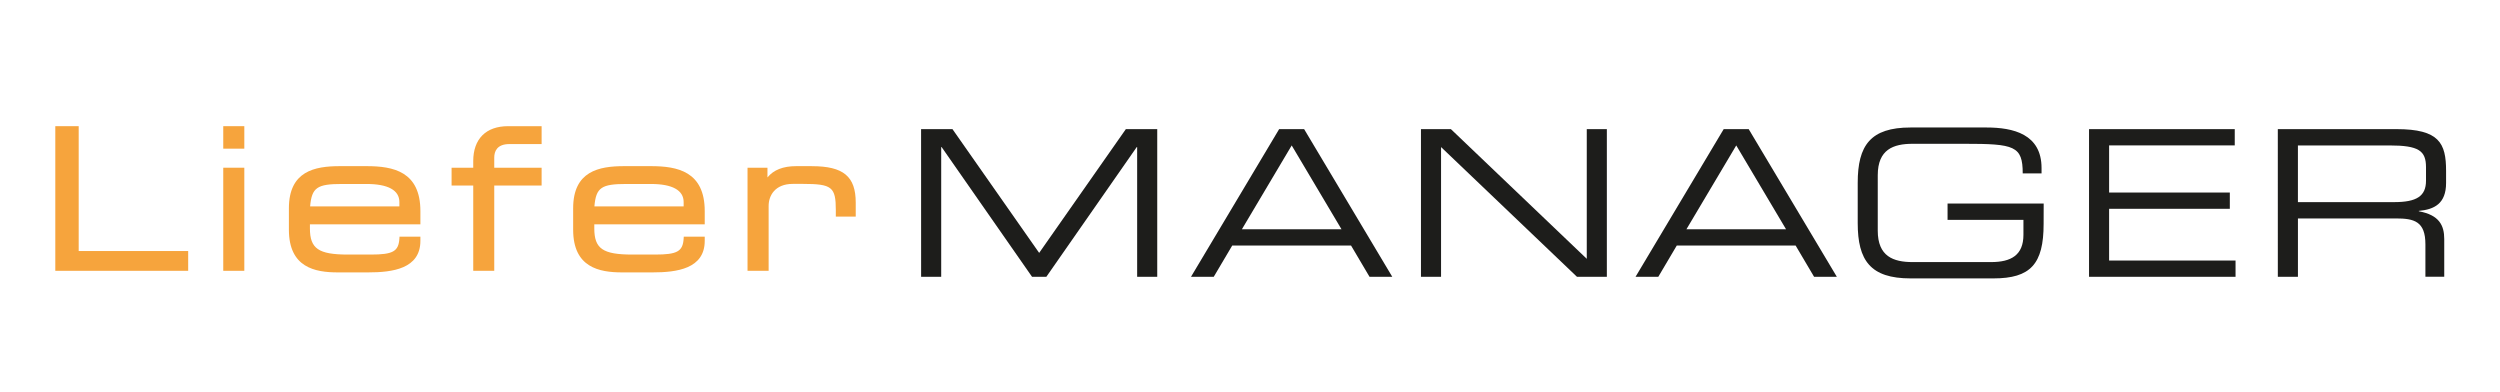 <svg id="Ebene_1" data-name="Ebene 1" xmlns="http://www.w3.org/2000/svg" viewBox="0 0 1593.02 250"><defs><style>.cls-1{fill:#1d1d1b;}.cls-2{fill:#f6a43d;}</style></defs><path class="cls-1" d="M586.92,82.28h20l55.24,78.87,55.24-78.87h20v94.08h-12.8V93.71h-.26l-57.59,82.65h-9.14L600,93.71h-.26v82.65h-12.8Z"/><path class="cls-1" d="M815.08,82.28H831l56.16,94.08h-14.5l-11.75-19.89H785.18l-11.76,19.89h-14.5Zm8,10.39-31.73,53.41h63.46Z"/><path class="cls-1" d="M905.45,82.28h19.07l86.58,82.64V82.28h12.8v94.08h-19.06L918.25,93.71v82.65h-12.8Z"/><path class="cls-1" d="M1098.35,82.28h15.93l56.16,94.08h-14.5l-11.75-19.89h-75.74l-11.76,19.89h-14.5Zm8,10.39-31.74,53.41h63.47Z"/><path class="cls-1" d="M1302.21,142.7c0,25.59-8.36,34.7-32,34.7h-52.77c-25.6,0-33.69-11.44-33.69-35.22V116.45c0-23.78,8.09-35.21,33.69-35.21h48.32c17,0,35.13,4.15,35.13,25.85v3.39h-12c0-17.55-5.36-18.85-37-18.85h-33.17c-12.28,0-22.2,3.63-22.2,20V147c0,16.37,9.92,20,22.2,20h50c12.8,0,20.63-4.42,20.63-17.41V140.1H1241V129.71h61.25Z"/><path class="cls-1" d="M1331.15,82.28H1424V92.67h-80.06v30h76.92v10.4h-76.92V166h80.57v10.4h-93.36Z"/><path class="cls-1" d="M1451.44,82.28h75.62c27.3,0,31.6,9,31.6,26.63v7.67c0,13.25-7.56,16.89-17.36,17.8v.26c13.06,2.34,16.19,9.1,16.19,17.67v24.05h-12V155.7c0-14.69-7.19-16.51-18.81-16.51h-62.42v37.17h-12.81Zm74.18,46.51c14.24,0,20.25-3.76,20.25-13.64v-8.58c0-10.52-4.57-13.9-23.38-13.9h-58.24v36.12Z"/><path class="cls-2" d="M233.62,105.87h-17.1c-16,0-32.43,3.19-32.43,26.83v13.68c0,24.1,16.66,27.19,31.16,27.19H234.6c15.49,0,33.28-2.29,33.28-20.13v-2.63H254.57l-.08,1.27c-.54,8.12-4.09,10.13-18.16,10.13H221.7c-18.75,0-24.22-3.77-24.22-16.68v-2.6h70.4v-8.4c0-25.26-17.32-28.66-34.26-28.66m20.87,22.86v2.8H197.61c1.06-12.08,4.46-14.3,20.36-14.3h15.65c13.64,0,20.87,4,20.87,11.5"/><path class="cls-2" d="M301.55,102.67v4.2h-13.8v11.34h13.8v54.35h13.39V118.21h30.18V106.87H314.94v-6.44c0-3.94,1.69-8.63,9.69-8.63h20.49V80.4H323.78c-14.15,0-22.23,8.15-22.23,22.27"/><path class="cls-2" d="M414.77,105.87H397.65c-16,0-32.43,3.19-32.43,26.83v13.68c0,24.1,16.68,27.19,31.18,27.19h19.4c15.47,0,33.26-2.29,33.26-20.13v-2.63H435.7l-.08,1.27c-.52,8.12-4.09,10.13-18.11,10.13H402.88c-18.81,0-24.19-3.77-24.19-16.68v-2.6h70.37v-8.4c0-25.26-17.33-28.66-34.29-28.66m20.85,22.86v2.8H378.76c1-12.08,4.51-14.3,20.34-14.3h15.67c13.65,0,20.85,4,20.85,11.5"/><path class="cls-2" d="M517.34,105.87H507.29q-12.41,0-18.26,7.19v-6.19h-12.7v65.69h13.45V131.18c0-6.45,4-14,15.38-14h6.58c18.34,0,20.85,2,20.85,16.65V138h12.69v-8.89c0-16.7-7.84-23.22-27.94-23.22"/><polygon class="cls-2" points="50.14 80.4 35.24 80.4 35.24 172.56 119.91 172.56 119.91 159.96 50.14 159.96 50.14 80.4"/><rect class="cls-2" x="142.26" y="80.4" width="13.42" height="14.33"/><rect class="cls-2" x="142.26" y="106.87" width="13.42" height="65.69"/></svg>